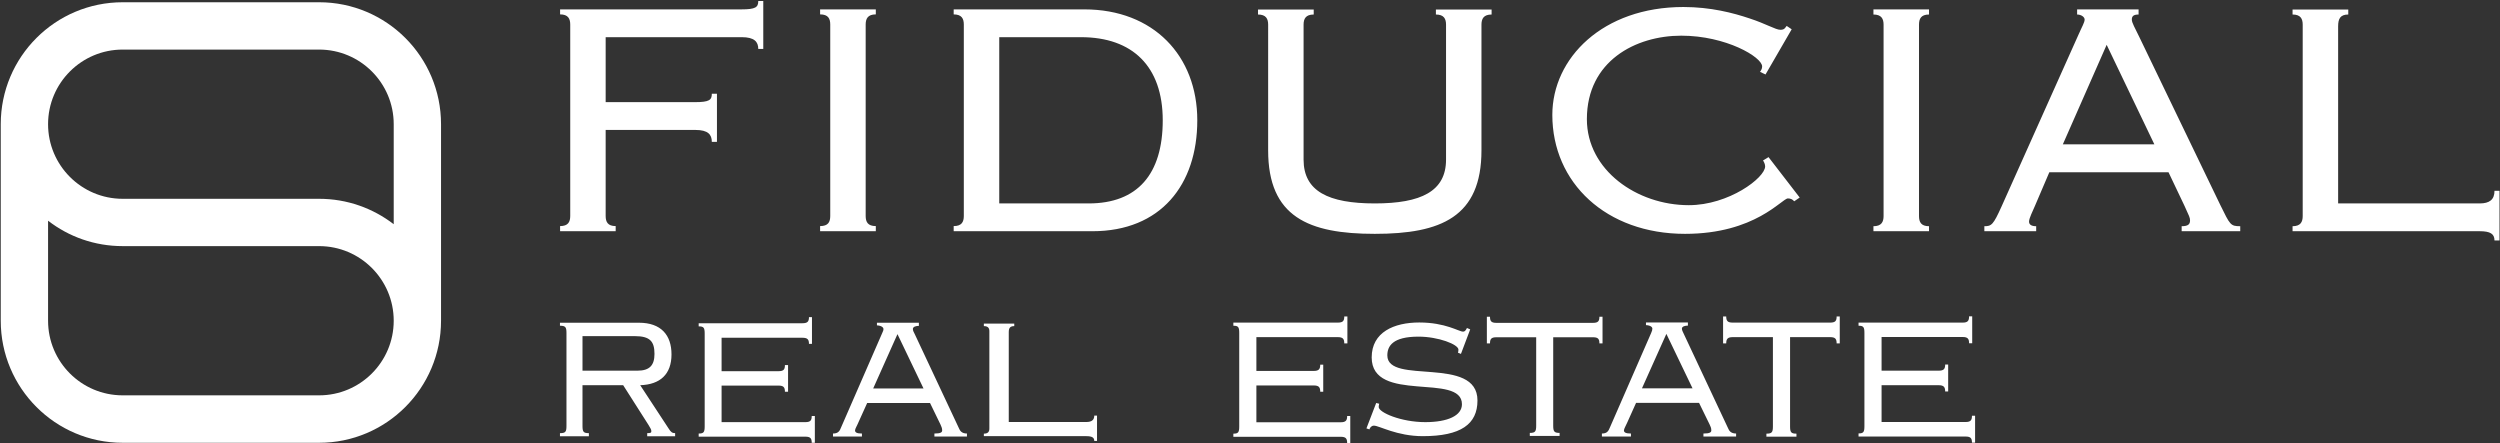 <svg version="1.2" xmlns="http://www.w3.org/2000/svg" viewBox="0 0 1997 354" width="1997" height="354"><rect x="0" y="0" width="1997" height="354" fill="#333333" stroke="none"/><defs><clipPath clipPathUnits="userSpaceOnUse" id="cp1"><path d="m-3729-9099h7833v11080h-7833z"/></clipPath></defs><style>.a{fill:#fff}</style><g clip-path="url(#cp1)"><path fill-rule="evenodd" class="a" d="m572.7 113.3h-4.1c0-5.8-3-9.5-13.1-9.5h-71.7v68.7c0 4.8 1.7 8.1 8 8.1v4.1h-44.4v-4.1c6.4 0 8.1-3.3 8.1-8.1v-152.9c0-4.7-1.7-8.1-8.1-8.1v-4h144.8c11.4 0 13.5-1.7 13.5-6.7h4v38.3h-4c0-5.7-3.1-9.4-13.2-9.4h-108.7v51.9h71.3c11.5 0 13.5-1.7 13.5-6.7h4.1zm82.4 71.4v-4.1c6.5 0 8.1-3.3 8.1-8.1v-152.9c0-4.7-1.6-8.1-8.1-8.1v-4h44.5v4c-6.4 0-8.1 3.4-8.1 8.1v152.9c0 4.8 1.7 8.1 8.1 8.1v4.1zm114.8-165.1c0-4.7-1.7-8.1-8.1-8.1v-4h104.4c55.2 0 90.2 37.1 90.2 88.6 0 51.5-29.2 88.6-83.8 88.6h-110.8v-4.1c6.4 0 8.1-3.3 8.1-8.1zm28.3 142.9h71.4c39 0 59.2-23.3 59.2-66.4 0-43.1-24.2-66.4-65.3-66.4h-65.3zm214.8-142.8c0-4.7-1.7-8.1-8.1-8.1v-4h44.5v4c-6.4 0-8.1 3.4-8.1 8.1v107.8c0 25.3 19.9 35 56.9 35 37 0 56.9-9.7 56.9-35v-107.8c0-4.7-1.7-8.1-8.1-8.1v-4h44.5v4c-6.4 0-8.1 3.4-8.1 8.1v100.4c0 53.2-32.3 66.7-85.2 66.7-52.9 0-85.2-13.5-85.2-66.7zm424.6 138.1l-4.4 3c-1.3-1.6-3-2.3-5-2.3-4.8 0-26 28.3-82.2 28.3-63 0-106-40.8-106-95 0-45.5 40.4-86.2 104.7-86.2 21.8 0 39.7 4.7 52.8 9.1 13.2 4.3 20.9 9.1 24.6 9.1 3.4 0 3.7-1.4 5.1-3.1l4 2.7-20.9 36.1-4.4-2.1c0.7-1 1.7-2.3 1.7-4.3 0-7.5-28.9-24.6-64.6-24.6-36.4 0-75.4 20.2-75.4 66.7 0 40.7 40 68.7 81.4 68.7 32 0 61-21.9 61-31 0-1.7-1-3.7-1.7-4.7l4.4-2.7zm58.9 26.9v-4c6.4 0 8.1-3.4 8.1-8.1v-152.9c0-4.7-1.7-8.1-8.1-8.1v-4.1h44.4v4.1c-6.4 0-8 3.4-8 8.1v152.9c0 4.7 1.6 8.1 8 8.1v4zm140.5-47.1l-11.5 26.9c-1.7 4.1-4.7 9.8-4.7 12.5 0 2.3 1.7 3.7 5.7 3.7v4h-41.4v-4c5.7 0 7.1-1 13.8-15.9l60.9-136c3.4-7.8 5.4-10.8 5.4-13.2 0-2-2.7-4-6-4v-4.1h49.1v4.1c-4 0-5.4 1.3-5.4 4 0 2.7 2.4 6.4 6.1 14.2l64.6 134c7.8 15.9 8.1 16.9 15.9 16.9v4h-46.8v-4c5.4 0 6.7-1.7 6.7-4.7 0-2.1-0.7-3.4-4.4-11.5l-12.8-26.9zm10.8-22.3h73.1l-38.1-79.5zm228-107.7v4c-6.4 0-8.1 3.4-8.1 9.4v141.5h113.1c7.8 0 11.8-3 11.8-10.1h4v39.7h-4c0-5.3-3.4-7.4-11.8-7.4h-149.5v-4c6.4 0 8.1-3.4 8.1-8.1v-152.9c0-4.7-1.7-8.1-8.1-8.1v-4z"/><path fill-rule="evenodd" class="a" d="m810.2 258.5v2c-3.5 0-4.4 1.7-4.4 4.8v71.8h61.9c4.2 0 6.4-1.5 6.4-5.1h2.2v20.2h-2.2c0-2.7-1.8-3.8-6.4-3.8h-81.8v-2c3.5 0 4.4-1.7 4.4-4.1v-77.7c0-2.4-0.9-4.1-4.4-4.1v-2zm-344.9 81.7c0 4.8 0.8 5.8 5.1 5.8v2.5h-23.1v-2.5c4.4 0 5.2-1 5.2-5.8v-74.2c0-4.7-0.8-5.8-5.2-5.8v-2.4h63.1c17.7 0 26 9.9 26 25.3 0 15.9-9.1 24.1-25 24.6l22.7 34.6c1.8 2.9 2.9 3.7 5.2 3.7v2.5h-22.3v-2.5c2.9 0 3.3-0.4 3.3-1.6 0-1.3-0.8-2.5-2.3-5l-20.2-31.7h-32.5zm0-44.1h43.9c9.8 0 13.6-4.4 13.6-13.4 0-9.9-3.5-14.2-15.7-14.2h-41.8zm200.1 52.6v-2.4c4.3 0 5.4-2.1 6.6-5.2l32.6-74.8c0.9-1.9 1.1-2.5 1.1-3.5 0-1.2-1.5-2.7-5.2-2.9v-2.1h33.5v2.5c-2.1 0-4.8 0.6-4.8 2.5 0 1.4 0.8 2.7 1.5 4.1l35.3 75.2c0.8 1.9 2.1 4.2 6.4 4.2v2.4h-26v-2.4c4.9 0 6.2-0.9 6.2-2.5 0-1.9-0.7-3.1-1.3-4.6l-8.4-17.3h-50.2l-7.1 15.7c-1 2.5-2.6 4.9-2.6 6.2 0 1.6 1.4 2.5 5.5 2.5v2.4zm51.5-81.8l-19.4 43.4h40.2zm562.7 81.8v-2.4c4.3 0 5.3-2.1 6.6-5.3l32.7-74.9c0.8-1.9 1-2.5 1-3.6 0-1.2-1.4-2.6-5.1-2.8v-2.1h33.5v2.5c-2.1 0-4.8 0.6-4.8 2.4 0 1.5 0.9 2.7 1.5 4.2l35.4 75.4c0.8 1.9 2.1 4.2 6.4 4.2v2.4h-26.1v-2.4c5 0 6.3-0.9 6.3-2.5 0-1.9-0.6-3.1-1.3-4.6l-8.5-17.4h-50.3l-7.1 15.8c-1 2.4-2.6 4.9-2.6 6.2 0 1.6 1.4 2.5 5.6 2.5v2.4zm51.5-82l-19.5 43.5h40.4zm138.5 7.6h-2.5c0-3.5-1-5-5.2-5h-32v71.3c0 4.7 0.8 5.8 5.1 5.8v2.4h-24v-2.4c4.4 0 5.2-1.1 5.2-5.8v-71.3h-32.1c-4.1 0-5.2 1.5-5.2 5h-2.5v-21.5h2.5c0 3.5 1.1 4.9 5.2 4.9h77.8c4.2 0 5.2-1.4 5.2-4.9h2.5zm-906.7-7.8c0-4.8-0.8-5.8-4.8-5.8v-2.5h82.9c4.1 0 5.2-1.4 5.2-4.9h2.4v21.4h-2.4c0-3.5-1.1-4.9-5.2-4.9h-64.6v26.7h45.5c4.1 0 5.1-1.4 5.1-4.9h2.5v21.3h-2.5c0-3.4-1-4.9-5.1-4.9h-45.5v29.2h66.9c4.1 0 5.1-1.4 5.1-4.9h2.5v21.4h-2.5c0-3.5-1-4.9-5.1-4.9h-85.2v-2.5c4 0 4.8-1 4.8-5.8zm427-0.5c0-4.8-0.8-5.8-4.7-5.8v-2.5h83.4c4.2 0 5.2-1.4 5.2-4.9h2.5v21.5h-2.5c0-3.5-1-5-5.2-5h-65v27h45.8c4.1 0 5.2-1.5 5.2-5h2.4v21.6h-2.4c0-3.6-1.1-5-5.2-5h-45.8v29.4h67.3c4.2 0 5.2-1.5 5.2-5h2.5v21.6h-2.5c0-3.6-1-5-5.2-5h-85.7v-2.5c3.9 0 4.7-1 4.7-5.8zm290.2 8.3h-2.5c0-3.5-1-4.9-5.1-4.9h-31.8v70.6c0 4.7 0.8 5.8 5.1 5.8v2.4h-23.8v-2.4c4.3 0 5.1-1.1 5.1-5.8v-70.6h-31.8c-4.1 0-5.1 1.4-5.1 4.9h-2.5v-21.3h2.5c0 3.5 1 4.9 5.1 4.9h77.2c4.1 0 5.1-1.4 5.1-4.9h2.5zm-180.8 47.6l2.4 0.6c-0.2 0.8-0.4 1.8-0.4 2.6 0 4.4 17.9 12.1 37.2 12.1 18 0 29.3-5.2 29.3-14.3 0-25.5-72.1-0.2-72.1-37.4 0-20.2 17.9-27.9 38-27.9 21 0 31.7 7.3 34.9 7.3 1.2 0 2-0.4 3.2-2.9l2.6 1.1-7.4 19.6-2.4-1c0.2-0.6 0.4-1.2 0.4-2.4 0-4.2-16.1-10.4-31.9-10.4-20.7 0-24.9 7.6-24.9 15 0 23.9 72-0.2 72 36 0 18.9-13.2 28.5-43.7 28.5-20.7 0-34.8-8.4-39-8.4-2 0-3.2 1.6-3.6 3l-2.4-0.8zm390-55.9c0-4.8-0.8-5.8-4.7-5.8v-2.5h83.2c4.1 0 5.1-1.5 5.1-5h2.5v21.5h-2.5c0-3.5-1-5-5.1-5h-64.8v26.9h45.6c4.1 0 5.2-1.4 5.2-4.9h2.4v21.5h-2.4c0-3.5-1.1-5-5.2-5h-45.6v29.4h67.1c4.1 0 5.1-1.5 5.1-5h2.5v21.5h-2.5c0-3.5-1-4.9-5.1-4.9h-85.5v-2.5c3.9 0 4.7-1 4.7-5.8z"/><path fill-rule="evenodd" class="a" d="m352.3 99.2v157c0 53.8-43.6 97.5-97.4 97.5h-156.9c-53.8 0-97.4-43.7-97.4-97.5v-157c0-53.8 43.6-97.4 97.4-97.4h156.9c53.8 0 97.4 43.6 97.4 97.4zm-37.8 157c0-32.9-26.7-59.6-59.6-59.6h-156.9c-22.4 0-43.1-7.5-59.6-20.3v79.9c0 32.9 26.7 59.6 59.6 59.6h156.9c32.9 0 59.6-26.7 59.6-59.6zm0-157c0-32.9-26.7-59.6-59.6-59.6h-156.9c-32.9 0-59.6 26.7-59.6 59.6 0 32.9 26.7 59.6 59.6 59.6h156.9c22.5 0 43.1 7.6 59.6 20.3z"/></g></svg>